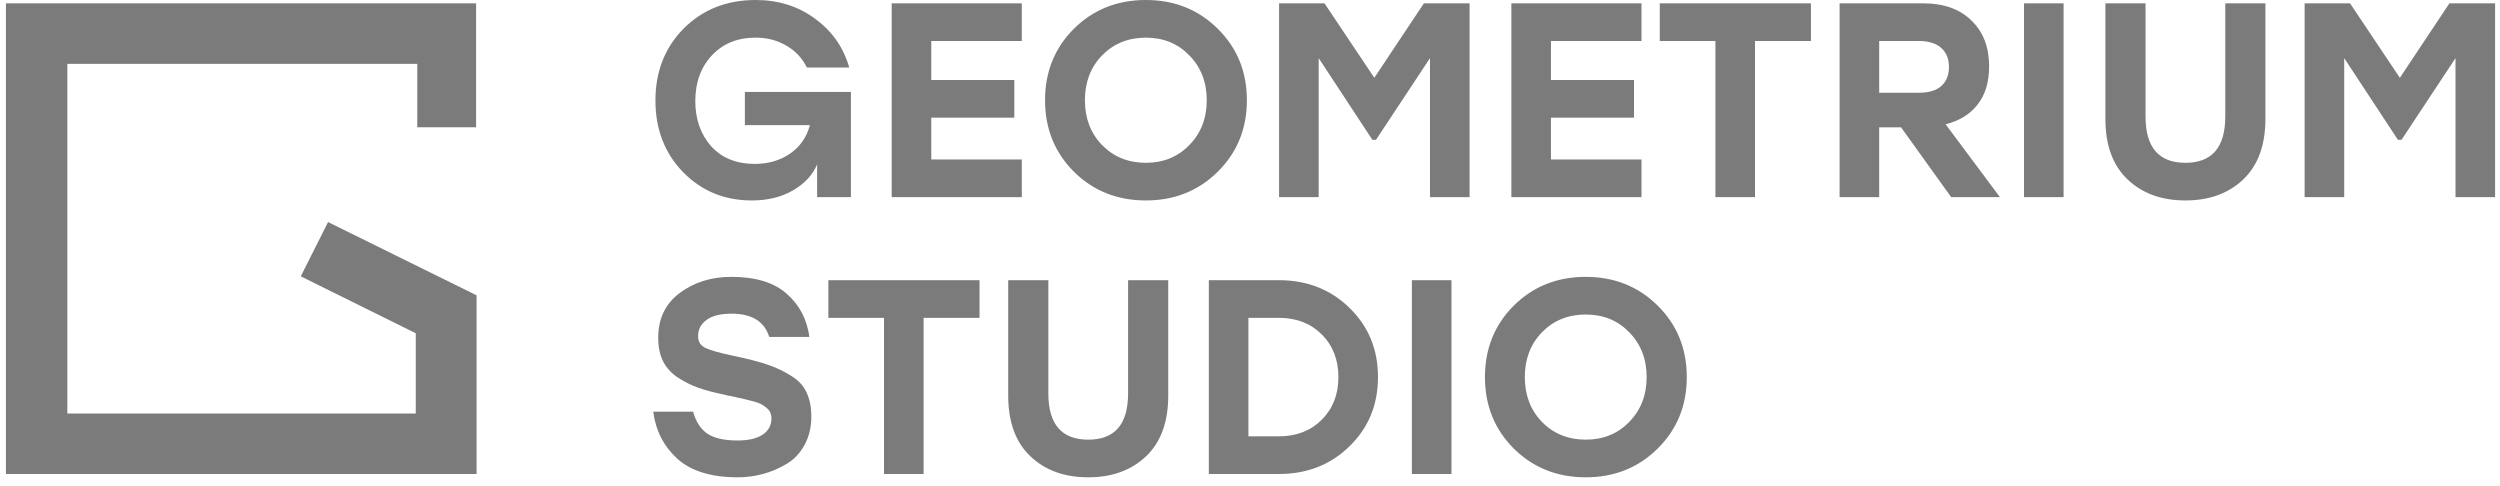 <?xml version="1.0" encoding="UTF-8"?> <svg xmlns="http://www.w3.org/2000/svg" width="211" height="41" viewBox="0 0 211 41" fill="none"> <path d="M0.5 40.005V0.28H40.182V10.743H35.218V5.389H5.684V34.905H35.091V28.127L25.385 23.324L27.688 18.741L40.224 24.925V40.005H0.5Z" fill="#7B7B7B"></path> <path d="M62.867 7.758H71.817V16.637H68.966V13.88C68.576 14.784 67.891 15.516 66.91 16.077C65.944 16.637 64.791 16.918 63.451 16.918C61.146 16.918 59.214 16.123 57.656 14.534C56.099 12.93 55.319 10.912 55.319 8.482C55.319 6.037 56.114 4.011 57.703 2.407C59.307 0.802 61.333 -1.52588e-05 63.778 -1.52588e-05C65.71 -1.52588e-05 67.385 0.53 68.802 1.589C70.236 2.633 71.194 4.004 71.677 5.702H68.101C67.712 4.907 67.135 4.292 66.372 3.856C65.624 3.404 64.752 3.178 63.755 3.178C62.244 3.178 61.021 3.676 60.086 4.673C59.152 5.67 58.684 6.956 58.684 8.529C58.684 10.056 59.128 11.325 60.016 12.338C60.92 13.335 62.151 13.833 63.708 13.833C64.846 13.833 65.835 13.545 66.676 12.969C67.517 12.392 68.078 11.59 68.358 10.562H62.867V7.758ZM86.24 3.458H78.599V6.753H85.609V9.931H78.599V13.46H86.24V16.637H75.257V0.28H86.24V3.458ZM90.633 2.43C92.268 0.81 94.293 -1.52588e-05 96.708 -1.52588e-05C99.123 -1.52588e-05 101.148 0.81 102.784 2.43C104.419 4.05 105.237 6.06 105.237 8.459C105.237 10.858 104.419 12.867 102.784 14.488C101.148 16.108 99.123 16.918 96.708 16.918C94.293 16.918 92.268 16.108 90.633 14.488C89.013 12.867 88.202 10.858 88.202 8.459C88.202 6.06 89.013 4.05 90.633 2.43ZM100.377 4.673C99.411 3.676 98.188 3.178 96.708 3.178C95.228 3.178 93.998 3.676 93.016 4.673C92.05 5.67 91.567 6.932 91.567 8.459C91.567 9.986 92.05 11.247 93.016 12.244C93.998 13.241 95.228 13.74 96.708 13.74C98.188 13.74 99.411 13.241 100.377 12.244C101.358 11.247 101.849 9.986 101.849 8.459C101.849 6.932 101.358 5.67 100.377 4.673ZM120.176 0.28H124.032V16.637H120.69V4.907L116.134 11.8H115.83L111.297 4.907V16.637H107.955V0.28H111.787L115.993 6.566L120.176 0.28ZM138.542 3.458H130.901V6.753H137.911V9.931H130.901V13.46H138.542V16.637H127.559V0.28H138.542V3.458ZM152.843 0.28V3.458H148.122V16.637H144.781V3.458H140.084V0.28H152.843ZM164.679 16.637L160.45 10.749H158.604V16.637H155.262V0.28H162.296C164.041 0.28 165.404 0.763 166.385 1.729C167.383 2.679 167.881 3.972 167.881 5.608C167.881 6.917 167.562 7.984 166.922 8.809C166.285 9.635 165.38 10.196 164.212 10.492L168.792 16.637H164.679ZM158.604 3.458V7.828H161.922C162.779 7.828 163.417 7.641 163.838 7.267C164.275 6.878 164.492 6.34 164.492 5.655C164.492 4.969 164.275 4.432 163.838 4.043C163.402 3.653 162.763 3.458 161.922 3.458H158.604ZM170.826 16.637V0.28H174.167V16.637H170.826ZM187.813 0.28H191.201V10.024C191.201 12.252 190.577 13.958 189.332 15.142C188.085 16.326 186.457 16.918 184.448 16.918C182.438 16.918 180.81 16.326 179.564 15.142C178.317 13.958 177.695 12.252 177.695 10.024V0.28H181.083V9.838C181.083 12.439 182.205 13.74 184.448 13.74C186.691 13.74 187.813 12.439 187.813 9.838V0.28ZM206.731 0.28H210.586V16.637H207.245V4.907L202.688 11.8H202.385L197.851 4.907V16.637H194.51V0.28H198.342L202.548 6.566L206.731 0.28ZM61.886 30.027C63.085 30.276 64.051 30.525 64.783 30.775C65.515 31.024 66.185 31.343 66.793 31.733C67.4 32.106 67.829 32.574 68.078 33.135C68.343 33.696 68.475 34.373 68.475 35.168C68.475 36.071 68.281 36.873 67.891 37.575C67.517 38.26 67.011 38.789 66.372 39.163C65.749 39.537 65.087 39.818 64.386 40.005C63.7 40.192 62.992 40.285 62.26 40.285C60.032 40.285 58.334 39.763 57.166 38.719C56.013 37.66 55.335 36.336 55.133 34.747H58.497C58.731 35.588 59.128 36.204 59.689 36.593C60.266 36.982 61.115 37.177 62.236 37.177C63.171 37.177 63.88 37.014 64.363 36.687C64.861 36.359 65.11 35.9 65.11 35.308C65.11 34.934 64.97 34.638 64.69 34.42C64.425 34.186 64.098 34.015 63.708 33.906C63.319 33.797 62.626 33.633 61.629 33.415C61.551 33.4 61.488 33.392 61.442 33.392C61.41 33.376 61.356 33.361 61.278 33.345C61.216 33.329 61.154 33.314 61.091 33.298C60.25 33.127 59.541 32.94 58.965 32.737C58.388 32.535 57.82 32.255 57.259 31.896C56.698 31.538 56.27 31.078 55.974 30.518C55.693 29.957 55.553 29.287 55.553 28.508C55.553 26.888 56.161 25.626 57.376 24.723C58.591 23.819 60.04 23.367 61.722 23.367C63.778 23.367 65.336 23.842 66.396 24.793C67.471 25.727 68.109 26.942 68.312 28.438H64.923C64.518 27.129 63.459 26.475 61.745 26.475C60.795 26.475 60.086 26.654 59.619 27.012C59.152 27.355 58.918 27.807 58.918 28.368C58.918 28.82 59.113 29.147 59.502 29.349C59.907 29.552 60.702 29.778 61.886 30.027ZM82.673 23.648V26.826H77.953V40.005H74.611V26.826H69.914V23.648H82.673ZM95.211 23.648H98.599V33.392C98.599 35.619 97.976 37.325 96.73 38.509C95.483 39.693 93.855 40.285 91.846 40.285C89.836 40.285 88.208 39.693 86.962 38.509C85.716 37.325 85.093 35.619 85.093 33.392V23.648H88.481V33.205C88.481 35.806 89.603 37.107 91.846 37.107C94.089 37.107 95.211 35.806 95.211 33.205V23.648ZM107.937 23.648C110.32 23.648 112.306 24.427 113.895 25.984C115.5 27.542 116.302 29.489 116.302 31.826C116.302 34.163 115.5 36.11 113.895 37.668C112.306 39.226 110.32 40.005 107.937 40.005H102.025V23.648H107.937ZM107.937 36.827C109.417 36.827 110.624 36.359 111.559 35.425C112.493 34.49 112.961 33.29 112.961 31.826C112.961 30.362 112.493 29.162 111.559 28.228C110.624 27.293 109.417 26.826 107.937 26.826H105.366V36.827H107.937ZM119.162 40.005V23.648H122.504V40.005H119.162ZM127.76 25.797C129.396 24.177 131.421 23.367 133.836 23.367C136.251 23.367 138.275 24.177 139.911 25.797C141.547 27.418 142.365 29.427 142.365 31.826C142.365 34.225 141.547 36.235 139.911 37.855C138.275 39.475 136.251 40.285 133.836 40.285C131.421 40.285 129.396 39.475 127.76 37.855C126.14 36.235 125.33 34.225 125.33 31.826C125.33 29.427 126.14 27.418 127.76 25.797ZM137.504 28.041C136.538 27.044 135.316 26.545 133.836 26.545C132.355 26.545 131.125 27.044 130.144 28.041C129.177 29.038 128.695 30.299 128.695 31.826C128.695 33.353 129.177 34.615 130.144 35.612C131.125 36.609 132.355 37.107 133.836 37.107C135.316 37.107 136.538 36.609 137.504 35.612C138.486 34.615 138.976 33.353 138.976 31.826C138.976 30.299 138.486 29.038 137.504 28.041Z" fill="#7B7B7B"></path> </svg> 